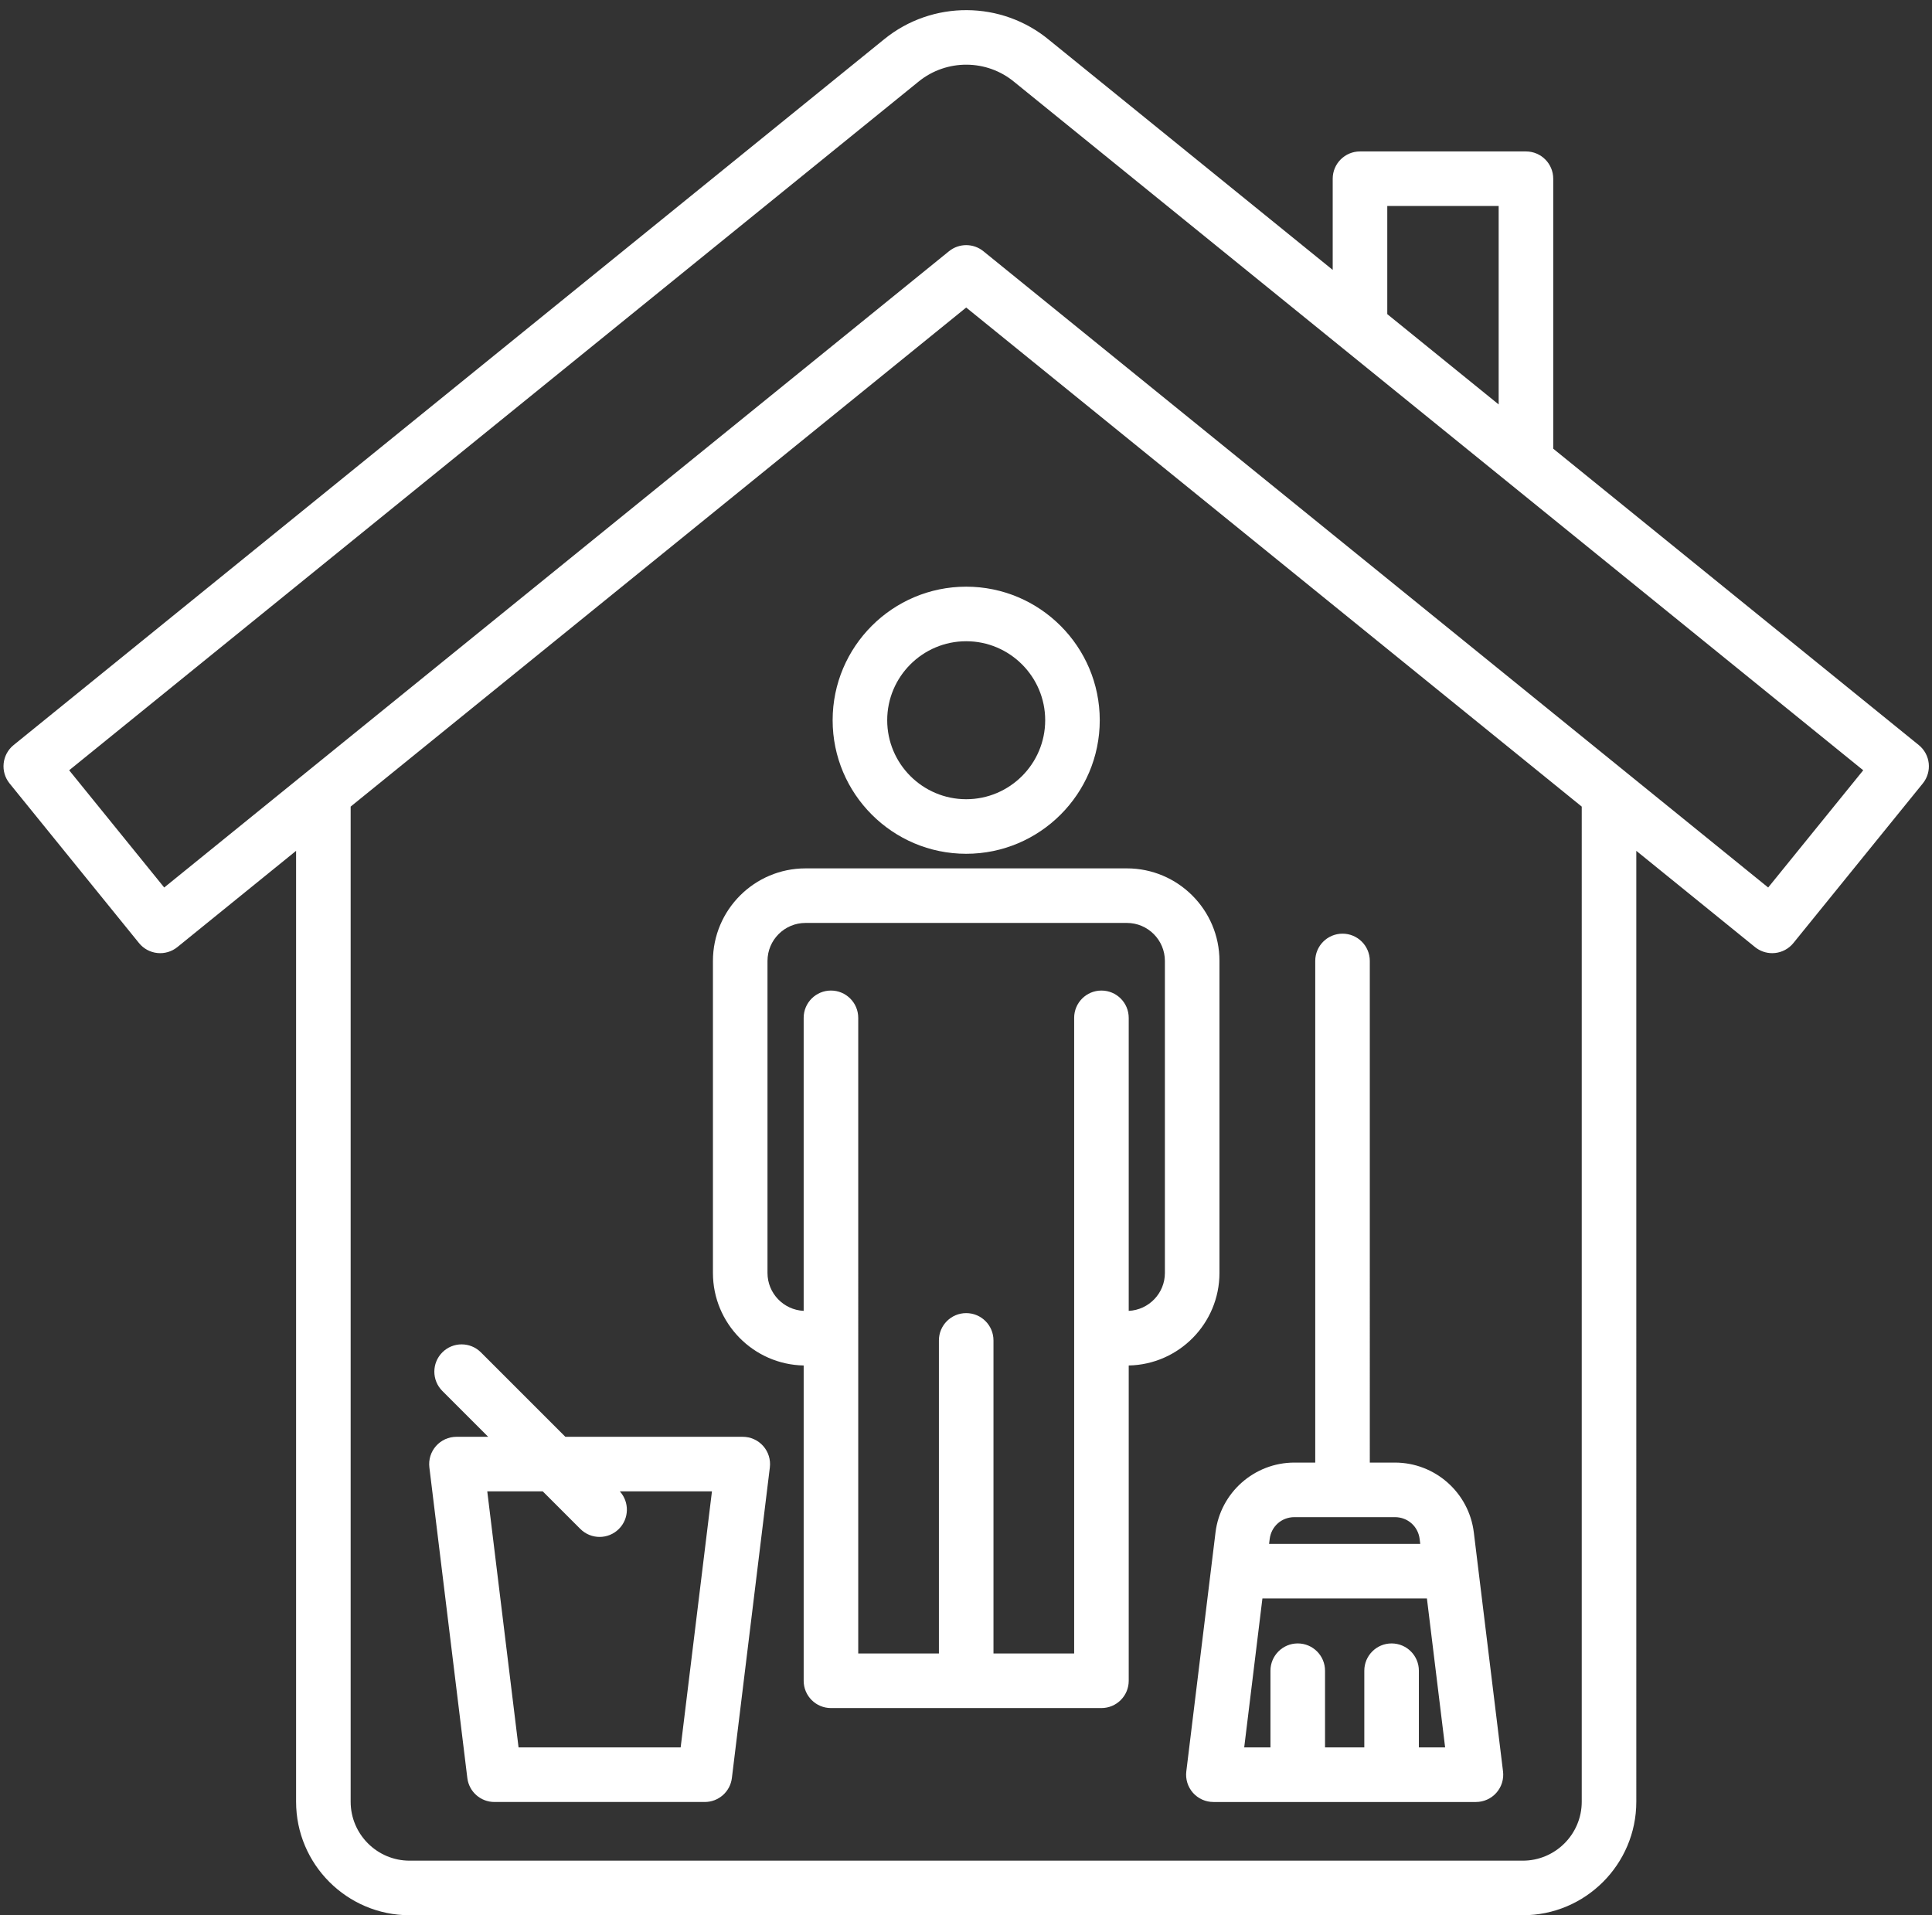 <?xml version="1.0" encoding="UTF-8" standalone="no"?><svg xmlns="http://www.w3.org/2000/svg" xmlns:xlink="http://www.w3.org/1999/xlink" fill="#ffffff" height="491.4" preserveAspectRatio="xMidYMid meet" version="1" viewBox="8.1 9.0 495.7 491.4" width="495.7" zoomAndPan="magnify"><rect x="8.1" y="9.0" width="495.7" height="491.4" fill="#333333" stroke="none"/><g id="change1_1"><path d="M500.408,200.165l-93.79-76.042V54.855c0-3.866-3.134-7-7-7h-42.581c-3.866,0-7,3.134-7,7v23.393l-72.683-58.929 c-12.215-10.191-30.039-10.302-42.394-0.254l-223.369,181.1c-3.003,2.435-3.464,6.843-1.029,9.846l33.204,40.955 c1.169,1.442,2.863,2.36,4.71,2.553c1.851,0.194,3.693-0.355,5.136-1.524l30.456-24.693v243.971 c0,16.061,13.065,29.126,29.126,29.126h285.612c16.061,0,29.126-13.065,29.126-29.126V227.301l30.456,24.693 c1.252,1.016,2.811,1.562,4.408,1.562c0.242,0,0.485-0.013,0.728-0.038c1.847-0.193,3.541-1.111,4.71-2.554l33.203-40.954 C503.872,207.008,503.411,202.6,500.408,200.165z M364.037,61.855h28.581v50.916l-28.581-23.173V61.855z M413.933,471.272 c0,8.341-6.785,15.126-15.126,15.126H113.194c-8.341,0-15.126-6.785-15.126-15.126V215.95L256,87.905l157.933,128.046V471.272z M461.768,236.711L260.408,73.456c-1.284-1.042-2.847-1.562-4.408-1.562s-3.124,0.521-4.408,1.562L50.233,236.71l-24.388-30.08 L243.785,29.934c7.186-5.842,17.541-5.776,24.628,0.158c0.028,0.024,0.057,0.047,0.086,0.071l217.655,176.469L461.768,236.711z M191.02,255.554v80.053c0,12.939,10.402,23.487,23.281,23.739v80.896c0,3.866,3.134,7,7,7H290.7c3.866,0,7-3.134,7-7v-80.896 c12.879-0.251,23.281-10.8,23.281-23.739v-80.053c0-13.096-10.654-23.751-23.75-23.751H214.77 C201.674,231.803,191.02,242.458,191.02,255.554z M306.981,255.554v80.053c0,5.218-4.124,9.48-9.281,9.727v-75.184 c0-3.866-3.134-7-7-7s-7,3.134-7,7v163.092H263v-80.332c0-3.866-3.134-7-7-7s-7,3.134-7,7v80.332h-20.699V270.149 c0-3.866-3.134-7-7-7s-7,3.134-7,7v75.184c-5.158-0.247-9.281-4.509-9.281-9.727v-80.053c0-5.377,4.374-9.751,9.75-9.751h82.462 C302.607,245.803,306.981,250.177,306.981,255.554z M221.733,193.792c0,18.895,15.372,34.267,34.267,34.267 c18.896,0,34.268-15.372,34.268-34.267S274.896,159.525,256,159.525C237.105,159.525,221.733,174.897,221.733,193.792z M276.268,193.792c0,11.175-9.092,20.267-20.268,20.267c-11.175,0-20.267-9.092-20.267-20.267c0-11.176,9.092-20.268,20.267-20.268 C267.176,173.525,276.268,182.617,276.268,193.792z M312.475,463.494c-0.243,1.99,0.378,3.988,1.707,5.489 c1.328,1.501,3.236,2.36,5.241,2.36h67.365c2.005,0,3.913-0.859,5.241-2.36c1.329-1.501,1.95-3.499,1.707-5.489l-7.493-61.312 c-1.249-10.218-9.953-17.923-20.247-17.923h-6.44V255.554c0-3.866-3.134-7-7-7s-7,3.134-7,7v128.705h-5.341 c-10.294,0-18.998,7.705-20.247,17.923L312.475,463.494z M372.145,457.343v-19.683c0-3.866-3.134-7-7-7s-7,3.134-7,7v19.683h-10.078 v-19.683c0-3.866-3.134-7-7-7s-7,3.134-7,7v19.683h-6.736l4.672-38.225h42.207l4.672,38.225H372.145z M340.215,398.259h25.781 c3.281,0,5.952,2.364,6.351,5.622l0.151,1.237h-38.785l0.151-1.237C334.263,400.624,336.934,398.259,340.215,398.259z M198.675,377.646h-45.52l-21.666-21.666c-2.732-2.733-7.166-2.733-9.898,0c-2.734,2.734-2.734,7.166,0,9.899l11.767,11.767h-8.145 c-2.005,0-3.913,0.859-5.241,2.36c-1.329,1.501-1.95,3.499-1.707,5.489l9.74,79.697c0.43,3.511,3.411,6.15,6.948,6.15h53.98 c3.537,0,6.519-2.64,6.948-6.15l9.741-79.697c0.243-1.99-0.378-3.988-1.707-5.489C202.588,378.505,200.68,377.646,198.675,377.646z M182.737,457.343h-41.588l-8.029-65.697h14.238l9.637,9.637c1.366,1.367,3.158,2.051,4.949,2.051s3.583-0.684,4.949-2.051 c2.65-2.649,2.724-6.889,0.237-9.637h23.637L182.737,457.343z"/></g></svg>